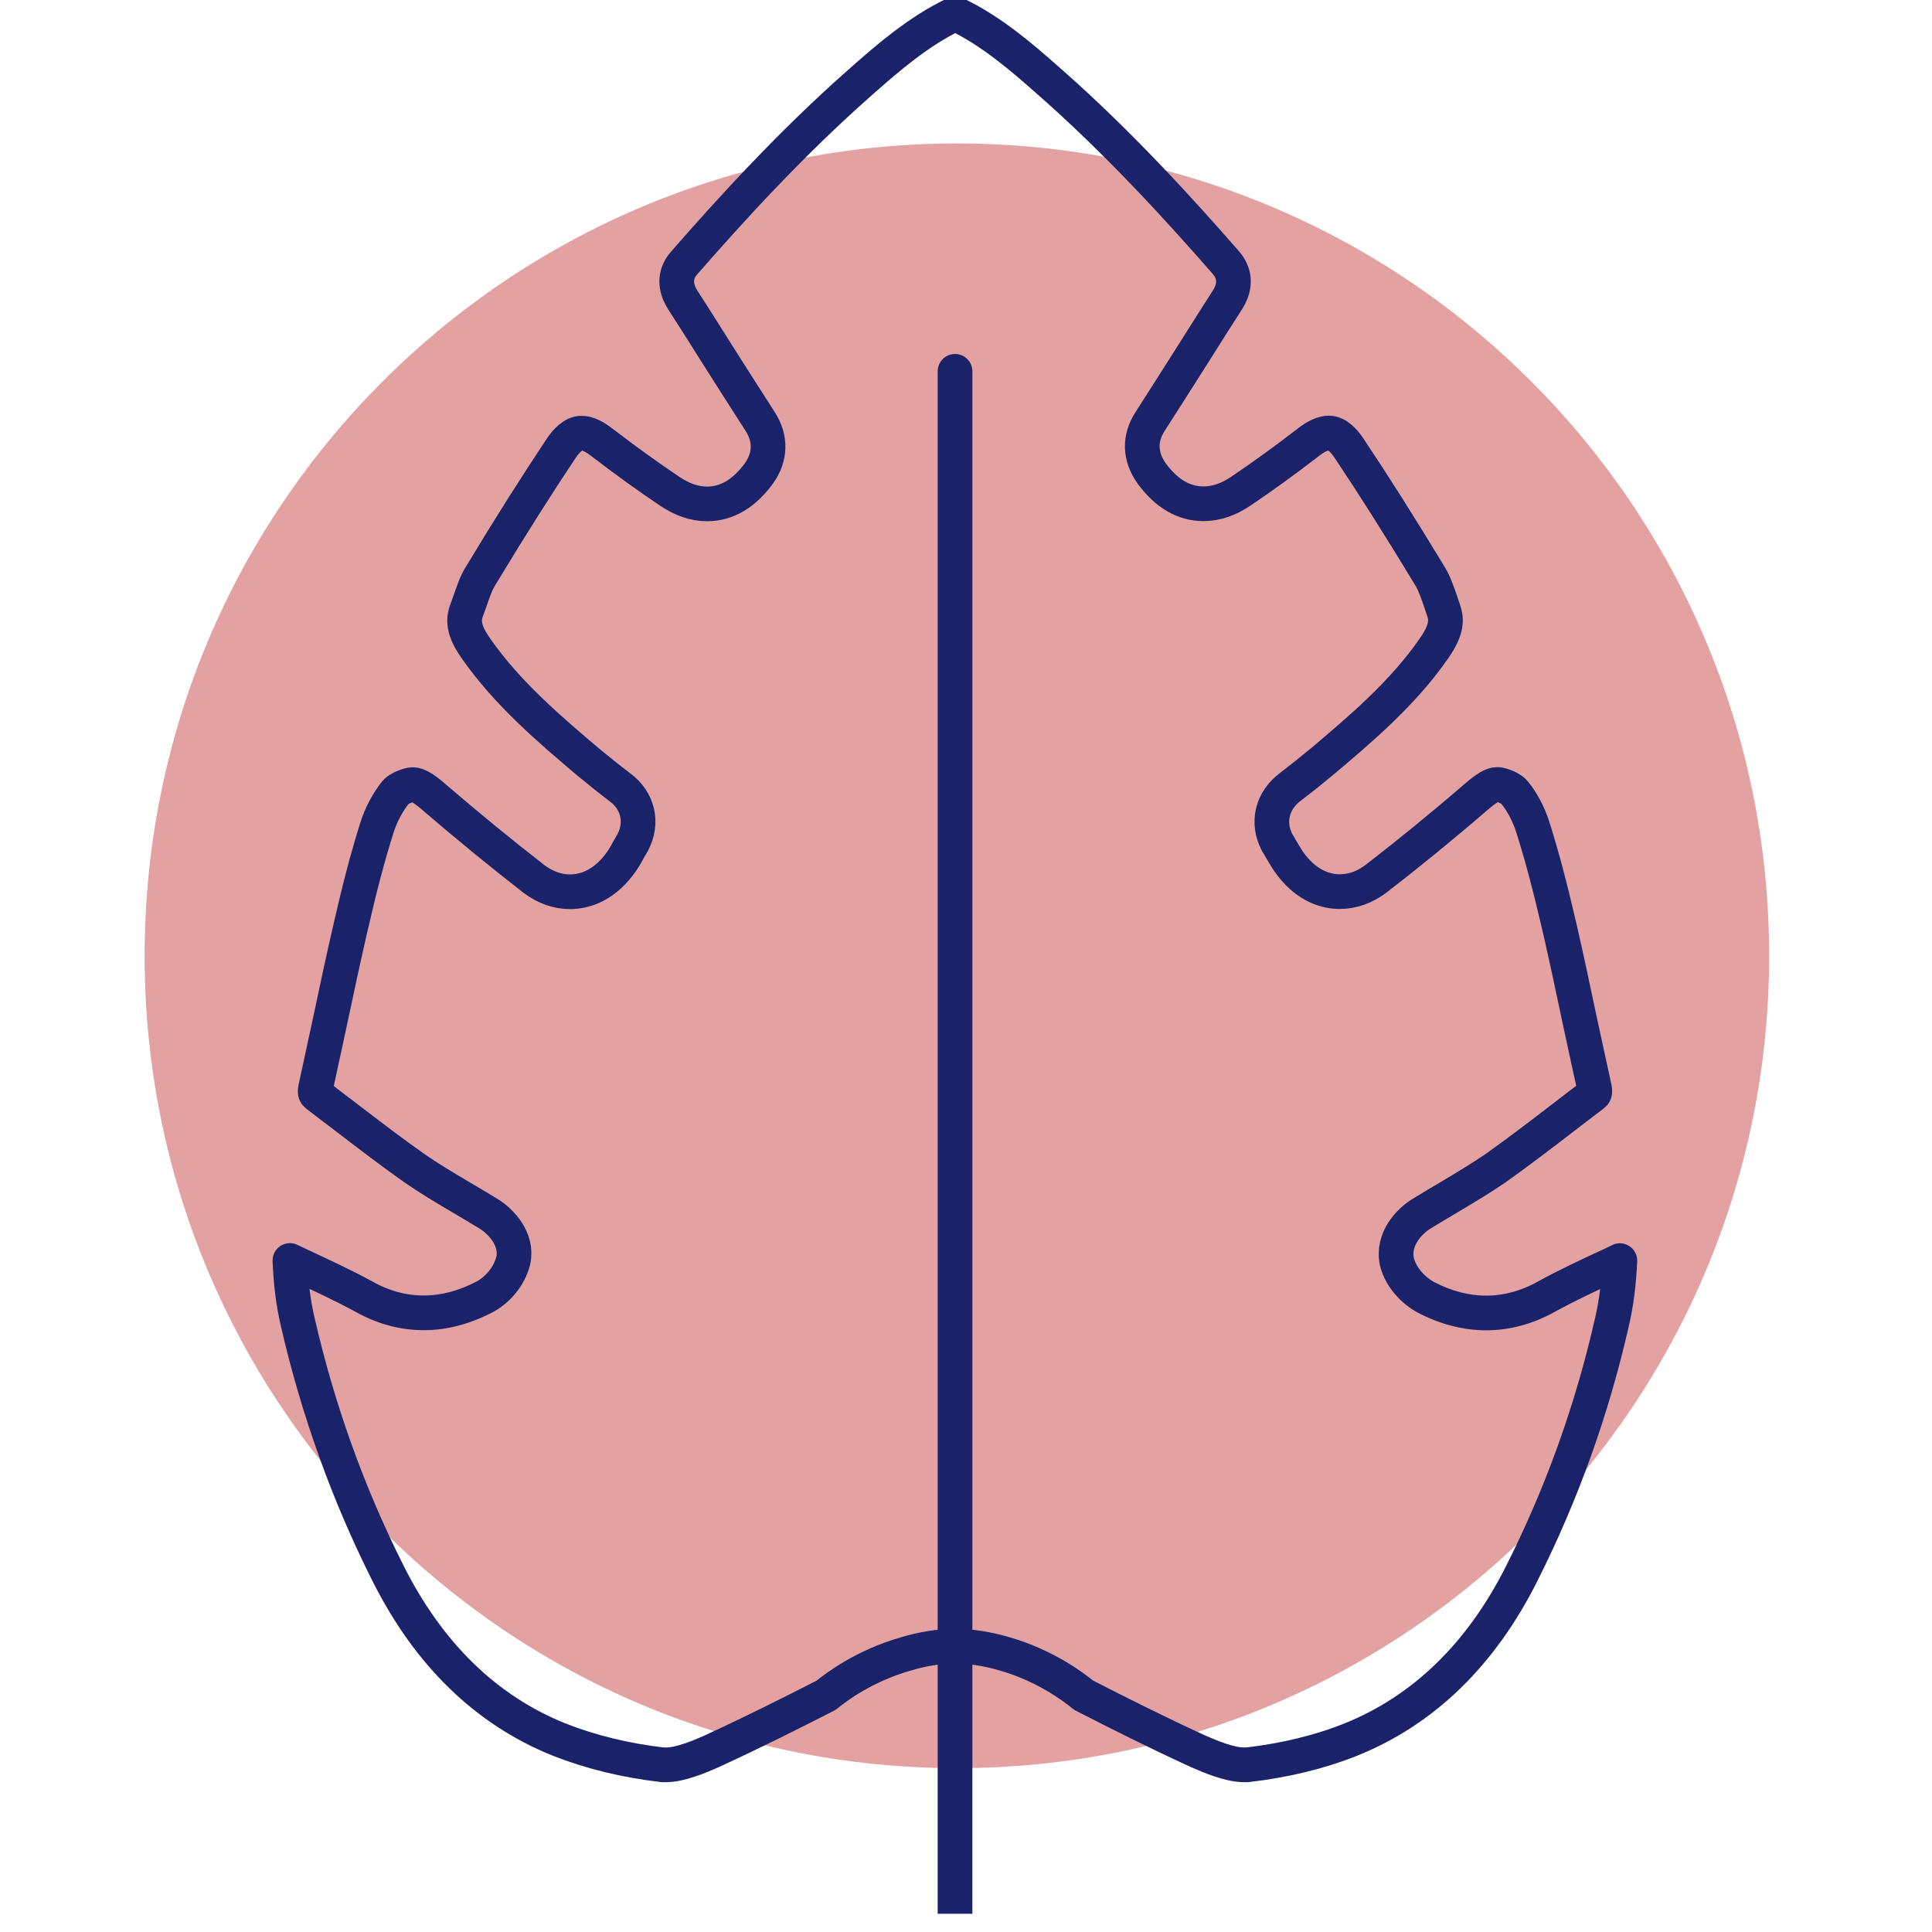 <svg xmlns="http://www.w3.org/2000/svg" xmlns:xlink="http://www.w3.org/1999/xlink" width="70" zoomAndPan="magnify" viewBox="0 0 52.5 52.5" height="70" preserveAspectRatio="xMidYMid meet" version="1.0"><defs><clipPath id="973270a9c9"><path d="M 25 9 L 27 9 L 27 52.004 L 25 52.004 Z M 25 9" clip-rule="nonzero"></path></clipPath></defs><path fill="#e3a2a1" d="M 48.074 25.977 C 48.074 38.168 38.191 48.047 26.004 48.047 C 13.812 48.047 3.93 38.164 3.93 25.977 C 3.93 13.789 13.812 3.898 26.004 3.898 C 38.191 3.898 48.074 13.781 48.074 25.977 Z M 48.074 25.977" fill-opacity="1" fill-rule="nonzero"></path><path stroke-linecap="round" transform="matrix(0.377, 0, 0, 0.377, 0, 0)" fill="none" stroke-linejoin="round" d="M 68.838 0.995 C 68.838 0.995 68.932 1.026 68.973 1.047 C 71.45 2.239 73.617 4.094 75.638 5.888 C 80.655 10.293 85.081 15.175 88.378 18.948 C 89.269 19.985 88.834 21.042 88.502 21.571 C 87.735 22.773 86.968 23.965 86.211 25.178 C 85.112 26.909 84.014 28.651 82.904 30.371 C 82.106 31.594 82.148 32.921 83.018 34.134 C 84.076 35.575 85.33 36.311 86.74 36.311 C 87.642 36.311 88.523 36.021 89.445 35.399 C 90.969 34.372 92.565 33.222 94.338 31.854 C 94.866 31.439 95.395 31.211 95.779 31.211 C 96.38 31.211 96.888 31.791 97.219 32.279 C 99.002 34.943 100.847 37.855 103.045 41.483 C 103.356 41.971 103.594 42.644 103.833 43.339 L 104.04 43.95 C 104.299 44.666 104.289 45.412 103.366 46.728 C 101.117 49.983 98.018 52.595 95.302 54.886 C 94.545 55.518 93.788 56.12 93.032 56.7 C 91.695 57.685 91.301 59.26 92.047 60.712 L 92.078 60.774 L 92.12 60.826 C 92.192 60.95 92.265 61.074 92.327 61.188 C 92.544 61.551 92.773 61.966 93.094 62.38 C 94.307 63.935 95.654 64.267 96.566 64.267 C 97.489 64.267 98.36 63.956 99.189 63.334 C 101.511 61.541 103.895 59.602 106.466 57.384 C 107.129 56.814 107.585 56.545 107.906 56.545 C 107.969 56.545 108.031 56.545 108.103 56.565 C 108.642 56.69 109.036 56.959 109.15 57.104 C 109.72 57.788 110.208 58.721 110.498 59.665 C 111.14 61.686 111.721 63.894 112.395 66.786 C 112.913 69.035 113.39 71.295 113.867 73.555 C 114.209 75.12 114.54 76.685 114.893 78.271 C 115.007 78.769 114.945 78.82 114.81 78.924 C 114.105 79.453 113.411 79.992 112.706 80.531 C 111.099 81.764 109.451 83.029 107.803 84.2 C 106.756 84.915 105.667 85.568 104.517 86.253 C 103.812 86.667 103.107 87.092 102.413 87.517 C 101.604 88.025 100.329 89.3 100.692 90.969 C 101.003 92.151 101.936 93.042 102.734 93.488 C 104.195 94.255 105.678 94.638 107.129 94.638 C 108.58 94.638 110.062 94.244 111.451 93.467 C 112.996 92.617 114.675 91.84 116.292 91.093 C 116.448 91.021 116.603 90.938 116.759 90.865 C 116.686 92.482 116.5 93.965 116.189 95.291 C 114.758 101.604 112.571 107.699 109.679 113.431 C 106.756 119.246 102.62 123.268 97.375 125.383 C 95.105 126.295 92.576 126.896 89.901 127.207 C 89.818 127.207 89.735 127.207 89.663 127.207 C 88.647 127.207 87.279 126.637 86.335 126.222 C 83.526 124.937 80.717 123.527 78.105 122.19 C 77.38 121.589 75.327 120.045 72.394 119.205 C 71.264 118.873 70.093 118.676 68.921 118.635 L 68.755 118.635 C 67.594 118.676 66.423 118.873 65.324 119.205 C 62.349 120.045 60.276 121.589 59.551 122.19 C 56.938 123.527 54.14 124.927 51.32 126.222 C 50.387 126.637 49.019 127.207 48.014 127.207 C 47.931 127.207 47.848 127.207 47.765 127.207 C 45.091 126.896 42.572 126.285 40.291 125.383 C 35.036 123.268 30.9 119.236 27.977 113.421 C 25.095 107.699 22.908 101.604 21.457 95.271 C 21.146 93.954 20.959 92.472 20.897 90.855 C 21.063 90.927 21.208 91.01 21.374 91.083 C 22.991 91.84 24.67 92.607 26.204 93.446 C 27.604 94.234 29.055 94.628 30.537 94.628 C 32.019 94.628 33.471 94.244 35.015 93.436 C 35.73 93.032 36.674 92.14 36.995 90.865 C 37.337 89.3 36.072 88.025 35.264 87.517 C 34.559 87.092 33.865 86.667 33.149 86.253 C 31.988 85.568 30.9 84.915 29.884 84.211 C 28.215 83.039 26.557 81.764 24.96 80.541 C 24.256 80.012 23.561 79.473 22.867 78.945 C 22.721 78.831 22.659 78.779 22.784 78.261 C 23.126 76.695 23.457 75.13 23.8 73.565 C 24.276 71.295 24.764 69.035 25.282 66.786 C 25.945 63.894 26.526 61.686 27.168 59.665 C 27.459 58.732 27.956 57.799 28.537 57.084 C 28.63 56.97 29.034 56.7 29.573 56.576 C 29.635 56.555 29.698 56.555 29.76 56.555 C 30.091 56.555 30.548 56.824 31.211 57.395 C 33.782 59.602 36.155 61.541 38.488 63.355 C 39.307 63.966 40.177 64.277 41.089 64.277 C 42.002 64.277 43.36 63.946 44.572 62.401 C 44.904 61.987 45.132 61.572 45.329 61.199 C 45.402 61.085 45.474 60.96 45.536 60.836 L 45.578 60.784 L 45.609 60.722 C 46.366 59.271 45.982 57.695 44.666 56.731 C 43.888 56.14 43.121 55.529 42.385 54.917 C 39.659 52.606 36.57 49.994 34.3 46.728 C 33.388 45.433 33.367 44.686 33.647 43.95 L 33.865 43.359 C 34.103 42.655 34.331 41.991 34.663 41.473 C 36.84 37.866 38.695 34.953 40.467 32.289 C 40.799 31.802 41.317 31.221 41.919 31.221 C 42.323 31.221 42.831 31.449 43.37 31.874 C 45.132 33.222 46.739 34.383 48.273 35.409 C 49.185 36.021 50.066 36.321 50.968 36.321 C 52.378 36.321 53.632 35.585 54.7 34.124 C 55.55 32.932 55.581 31.605 54.793 30.382 C 53.684 28.661 52.585 26.93 51.486 25.199 C 50.729 23.986 49.962 22.784 49.195 21.592 C 48.853 21.053 48.408 19.985 49.309 18.959 C 52.606 15.186 57.042 10.293 62.069 5.877 C 64.08 4.094 66.247 2.249 68.714 1.057 C 68.755 1.037 68.807 1.016 68.849 0.995" stroke="#1a2369" stroke-width="2.5" stroke-opacity="1" stroke-miterlimit="4"></path><g clip-path="url(#973270a9c9)"><path stroke-linecap="round" transform="matrix(0.377, 0, 0, 0.377, 0, 0)" fill="none" stroke-linejoin="round" d="M 68.838 26.764 L 68.838 145.814" stroke="#1a2369" stroke-width="2.5" stroke-opacity="1" stroke-miterlimit="4"></path></g></svg>